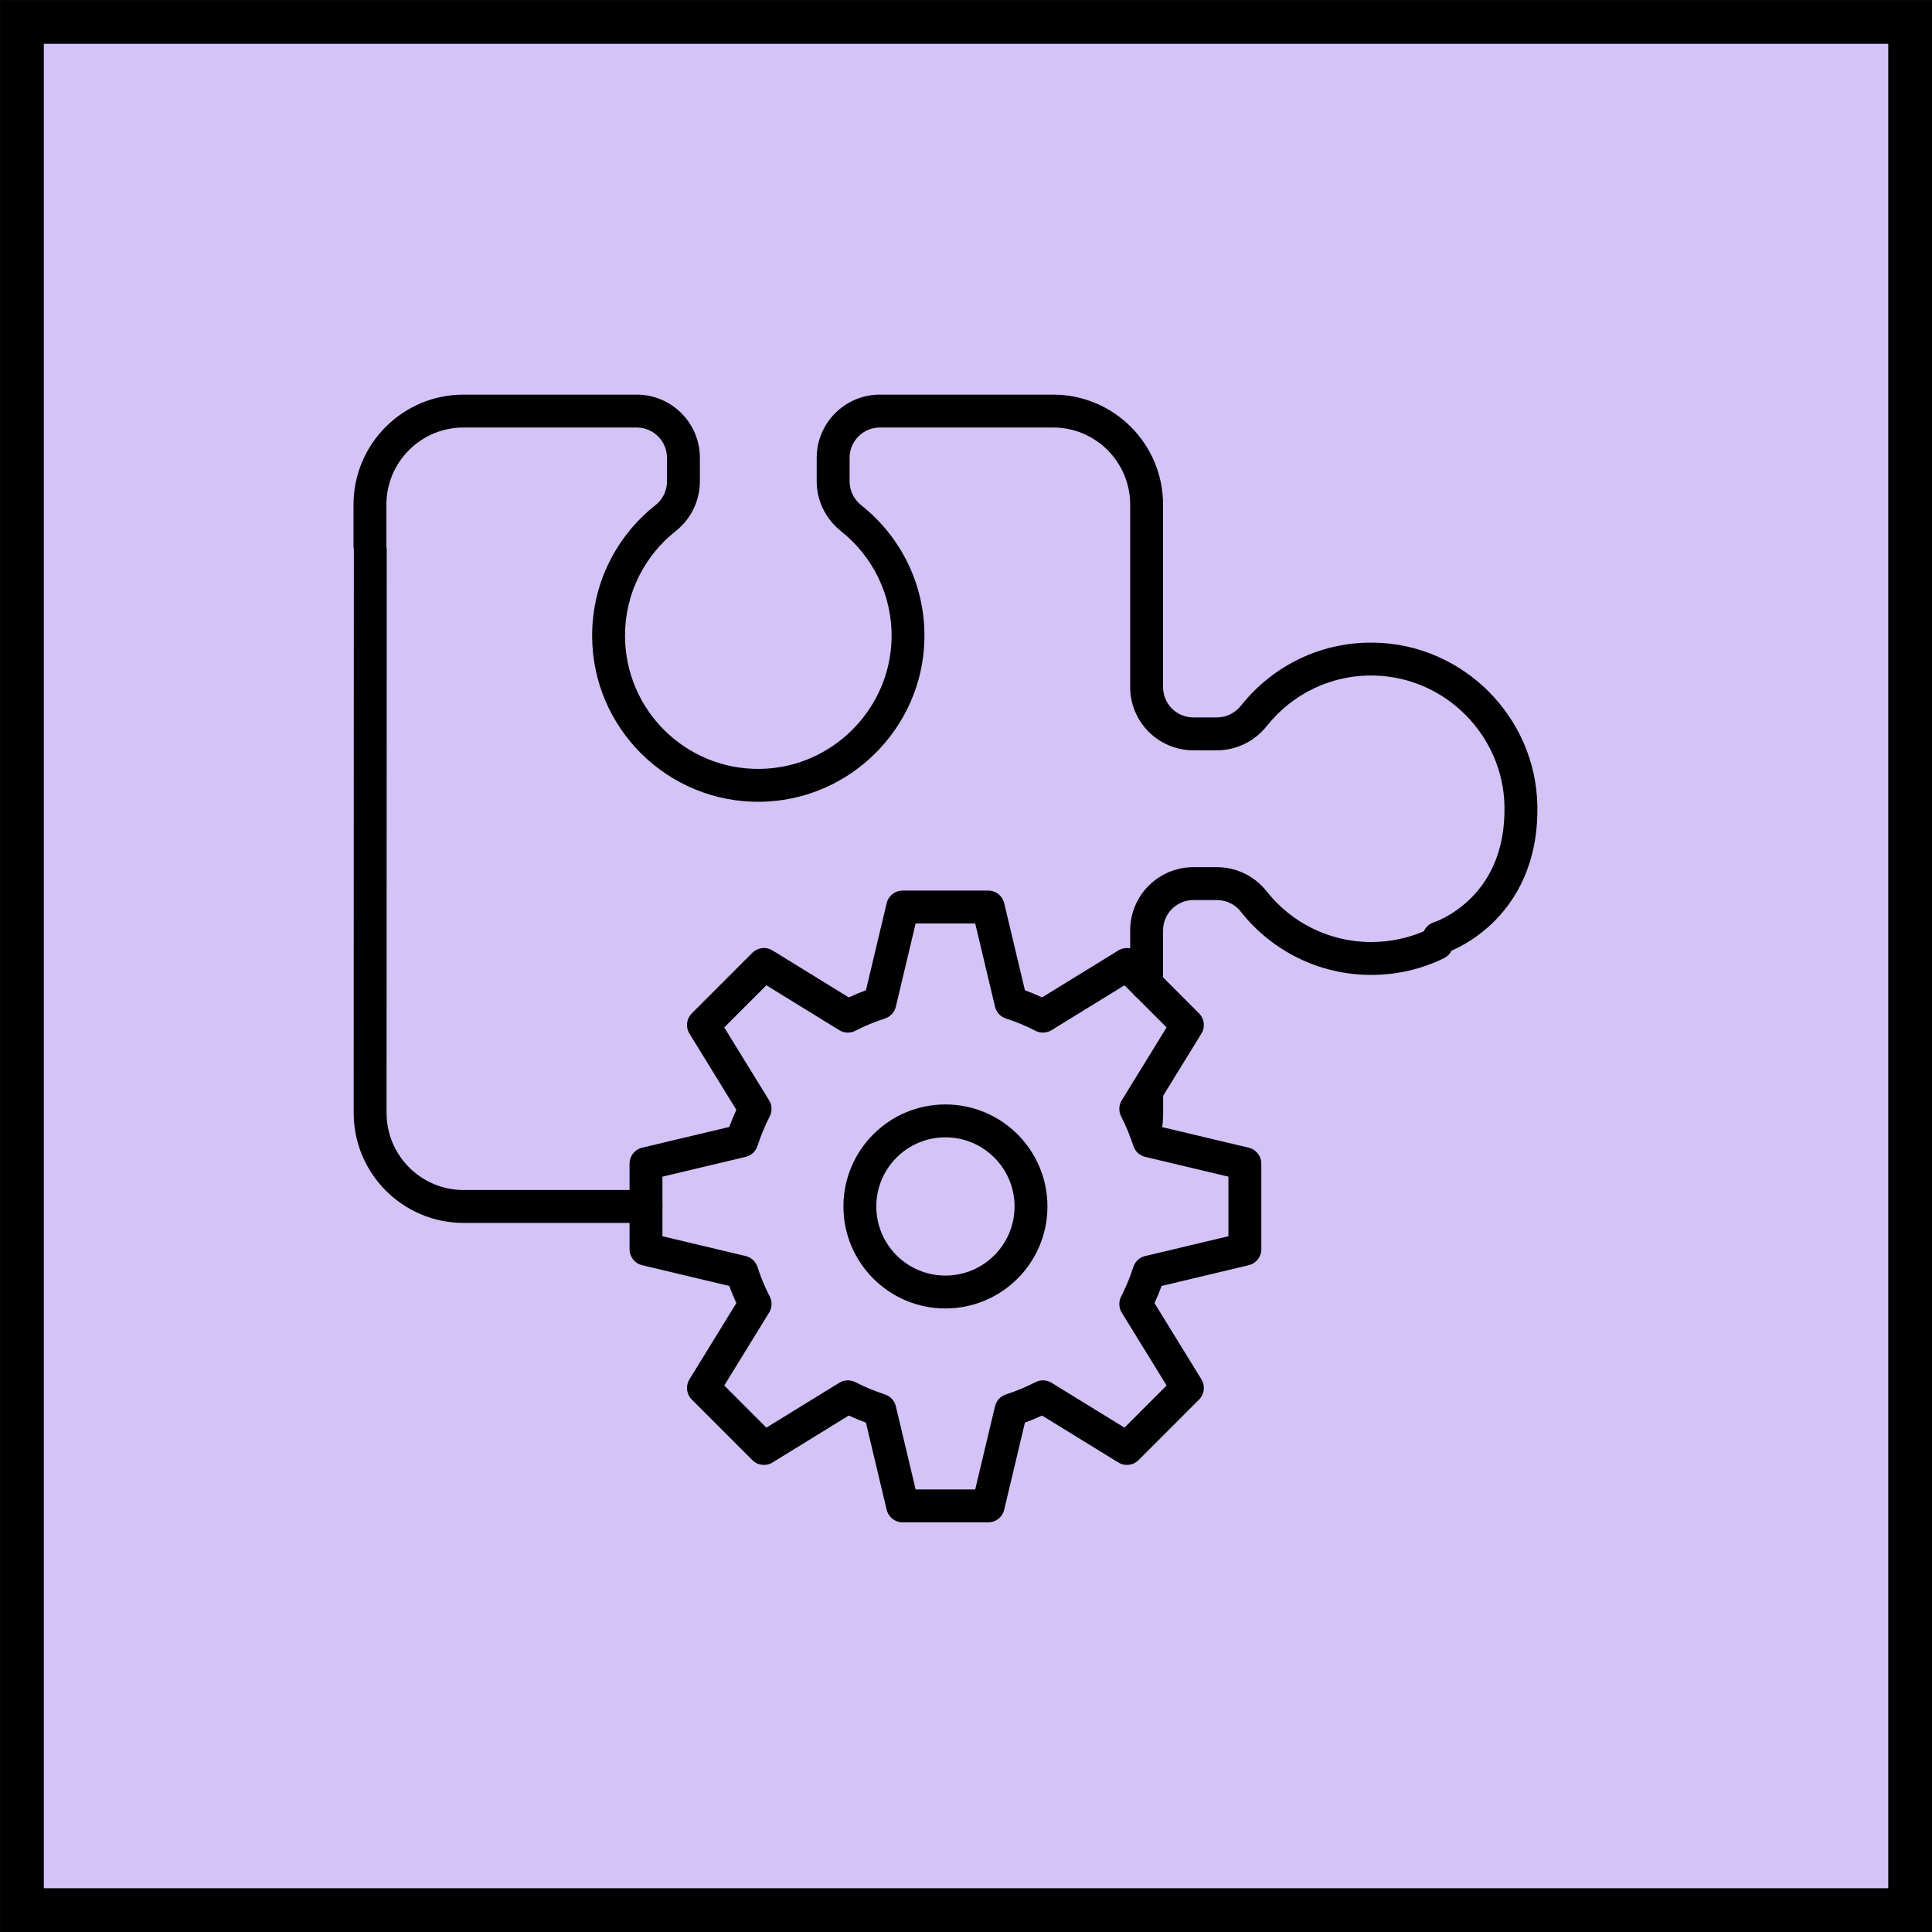 <?xml version="1.0" encoding="UTF-8"?>
<svg xmlns="http://www.w3.org/2000/svg" width="47" height="47" viewBox="0 0 47 47" fill="none">
  <rect x="0" y="0" width="47" height="47" fill="#808080" stroke="none"/>
  <g clip-path="url(#clip0_9592_2785)">
    <rect width="47" height="47" fill="white"/>
    <rect x="0.533" y="0.533" width="45.935" height="45.935" fill="#D4C3F7" stroke="black" stroke-width="1.065"/>
    <path d="M27.494 23.942C27.494 24.163 27.673 24.342 27.894 24.342C28.115 24.342 28.294 24.163 28.294 23.942H27.494ZM30.497 21.928L30.812 21.681L30.811 21.681L30.497 21.928ZM35.127 23.311C35.325 23.214 35.407 22.974 35.31 22.776C35.214 22.577 34.974 22.495 34.776 22.592L35.127 23.311ZM16.193 12.603L16.441 12.918L16.441 12.917L16.193 12.603ZM18.501 19.105L18.507 19.505L18.507 19.505L18.501 19.105ZM22.088 15.545L21.689 15.536L21.689 15.536L22.088 15.545ZM20.709 12.61L20.461 12.923L20.461 12.924L20.709 12.61ZM30.504 17.413L30.817 17.662L30.818 17.661L30.504 17.413ZM33.439 16.034L33.43 16.434L33.43 16.434L33.439 16.034ZM37 19.622L37.4 19.616L37 19.622ZM34.885 22.436C34.674 22.502 34.556 22.726 34.622 22.937C34.688 23.148 34.912 23.266 35.123 23.2L34.885 22.436ZM15.716 29.75C15.936 29.75 16.116 29.571 16.116 29.35C16.116 29.129 15.936 28.95 15.716 28.95V29.75ZM9.004 27.073L8.604 27.073V27.073H9.004ZM28.294 23.942V22.634H27.494V23.942H28.294ZM28.294 22.634C28.294 22.227 28.624 21.896 29.033 21.896V21.096C28.182 21.096 27.494 21.785 27.494 22.634H28.294ZM29.033 21.896H29.605V21.096H29.033V21.896ZM29.605 21.896C29.83 21.896 30.044 21.999 30.184 22.176L30.811 21.681C30.52 21.311 30.075 21.096 29.605 21.096V21.896ZM30.183 22.176C30.922 23.114 32.069 23.717 33.358 23.717V22.917C32.325 22.917 31.406 22.435 30.812 21.681L30.183 22.176ZM33.358 23.717C33.991 23.717 34.592 23.572 35.127 23.311L34.776 22.592C34.348 22.8 33.867 22.917 33.358 22.917V23.717ZM9.4 13.338V12.277H8.6V13.338H9.4ZM9.4 12.277C9.4 11.24 10.24 10.4 11.277 10.4V9.6C9.798 9.6 8.6 10.798 8.6 12.277H9.4ZM11.277 10.4H15.488V9.6H11.277V10.4ZM15.488 10.4C15.896 10.4 16.226 10.73 16.226 11.139H17.026C17.026 10.289 16.338 9.6 15.488 9.6V10.4ZM16.226 11.139V11.711H17.026V11.139H16.226ZM16.226 11.711C16.226 11.936 16.123 12.149 15.945 12.29L16.441 12.917C16.81 12.626 17.026 12.181 17.026 11.711H16.226ZM15.946 12.289C15.008 13.028 14.405 14.175 14.405 15.464H15.205C15.205 14.431 15.687 13.511 16.441 12.918L15.946 12.289ZM14.405 15.464C14.405 17.716 16.247 19.538 18.507 19.505L18.495 18.705C16.682 18.732 15.205 17.27 15.205 15.464H14.405ZM18.507 19.505C20.668 19.474 22.442 17.716 22.488 15.553L21.689 15.536C21.651 17.268 20.227 18.68 18.495 18.705L18.507 19.505ZM22.488 15.553C22.517 14.234 21.912 13.053 20.958 12.297L20.461 12.924C21.227 13.531 21.712 14.477 21.689 15.536L22.488 15.553ZM20.958 12.297C20.773 12.15 20.668 11.935 20.668 11.71H19.868C19.868 12.19 20.093 12.632 20.461 12.923L20.958 12.297ZM20.668 11.71V11.139H19.868V11.71H20.668ZM20.668 11.139C20.668 10.73 20.998 10.4 21.407 10.4V9.6C20.557 9.6 19.868 10.288 19.868 11.139H20.668ZM21.407 10.4H25.618V9.6H21.407V10.4ZM25.618 10.4C26.654 10.4 27.494 11.24 27.494 12.277H28.294C28.294 10.798 27.096 9.6 25.618 9.6V10.4ZM27.494 12.277V16.715H28.294V12.277H27.494ZM27.494 16.715C27.494 17.565 28.183 18.253 29.033 18.253V17.453C28.624 17.453 28.294 17.123 28.294 16.715H27.494ZM29.033 18.253H29.605V17.453H29.033V18.253ZM29.605 18.253C30.084 18.253 30.526 18.029 30.817 17.662L30.191 17.164C30.045 17.348 29.83 17.453 29.605 17.453V18.253ZM30.818 17.661C31.426 16.894 32.372 16.41 33.43 16.434L33.448 15.634C32.128 15.604 30.947 16.21 30.191 17.165L30.818 17.661ZM33.43 16.434C35.162 16.471 36.575 17.895 36.6 19.627L37.4 19.616C37.368 17.453 35.61 15.681 33.448 15.634L33.43 16.434ZM36.6 19.627C36.616 20.788 36.17 21.483 35.74 21.892C35.521 22.1 35.3 22.239 35.136 22.325C35.054 22.368 34.987 22.397 34.942 22.415C34.92 22.424 34.903 22.43 34.894 22.433C34.889 22.435 34.885 22.436 34.884 22.437C34.883 22.437 34.883 22.437 34.883 22.437C34.883 22.437 34.883 22.437 34.884 22.437C34.884 22.437 34.884 22.437 34.884 22.437C34.884 22.437 34.885 22.437 34.885 22.436C34.885 22.436 34.885 22.436 35.004 22.818C35.123 23.2 35.123 23.2 35.123 23.2C35.123 23.2 35.123 23.2 35.124 23.2C35.124 23.2 35.124 23.2 35.125 23.2C35.126 23.199 35.127 23.199 35.128 23.199C35.13 23.198 35.133 23.197 35.136 23.196C35.142 23.194 35.15 23.191 35.16 23.188C35.18 23.181 35.207 23.171 35.24 23.157C35.307 23.131 35.398 23.09 35.506 23.034C35.722 22.921 36.007 22.742 36.291 22.471C36.868 21.923 37.42 21.02 37.4 19.616L36.6 19.627ZM15.716 28.95H14.329V29.75H15.716V28.95ZM8.608 13.318L8.604 27.073L9.404 27.074L9.408 13.319L8.608 13.318ZM8.604 27.073C8.604 28.552 9.802 29.75 11.28 29.75V28.95C10.244 28.95 9.404 28.11 9.404 27.073H8.604ZM11.28 29.75H14.504V28.95H11.28V29.75Z" fill="black"/>
    <path d="M27.859 27.484V27.483C27.884 27.35 27.896 27.213 27.896 27.074V26.548" stroke="black" stroke-width="0.8" stroke-miterlimit="10" stroke-linecap="round" stroke-linejoin="round"/>
    <path d="M22.999 31.431C21.85 31.431 20.918 30.499 20.918 29.35C20.918 28.2 21.85 27.268 22.999 27.268C24.149 27.268 25.081 28.2 25.081 29.35C25.081 30.499 24.149 31.431 22.999 31.431ZM30.284 30.39V28.309L27.952 27.754C27.866 27.486 27.758 27.227 27.63 26.977L28.886 24.935L27.415 23.463L25.372 24.72C25.123 24.591 24.863 24.483 24.595 24.397L24.04 22.065H21.959L21.404 24.397C21.136 24.483 20.876 24.591 20.626 24.72L18.584 23.463L17.113 24.935L18.369 26.977C18.241 27.227 18.133 27.486 18.047 27.754L15.715 28.309V30.39L18.047 30.945C18.133 31.213 18.241 31.473 18.369 31.723L17.113 33.765L18.584 35.237L20.626 33.98C20.876 34.108 21.136 34.216 21.404 34.303L21.959 36.634H24.04L24.595 34.303C24.863 34.216 25.123 34.108 25.372 33.98L27.415 35.237L28.886 33.765L27.63 31.723C27.758 31.473 27.866 31.213 27.952 30.945L30.284 30.39Z" stroke="black" stroke-width="0.8" stroke-miterlimit="10" stroke-linecap="round" stroke-linejoin="round"/>
  </g>
  <defs>
    <clipPath id="clip0_9592_2785">
      <rect width="47" height="47" fill="white"/>
    </clipPath>
  </defs>
</svg>